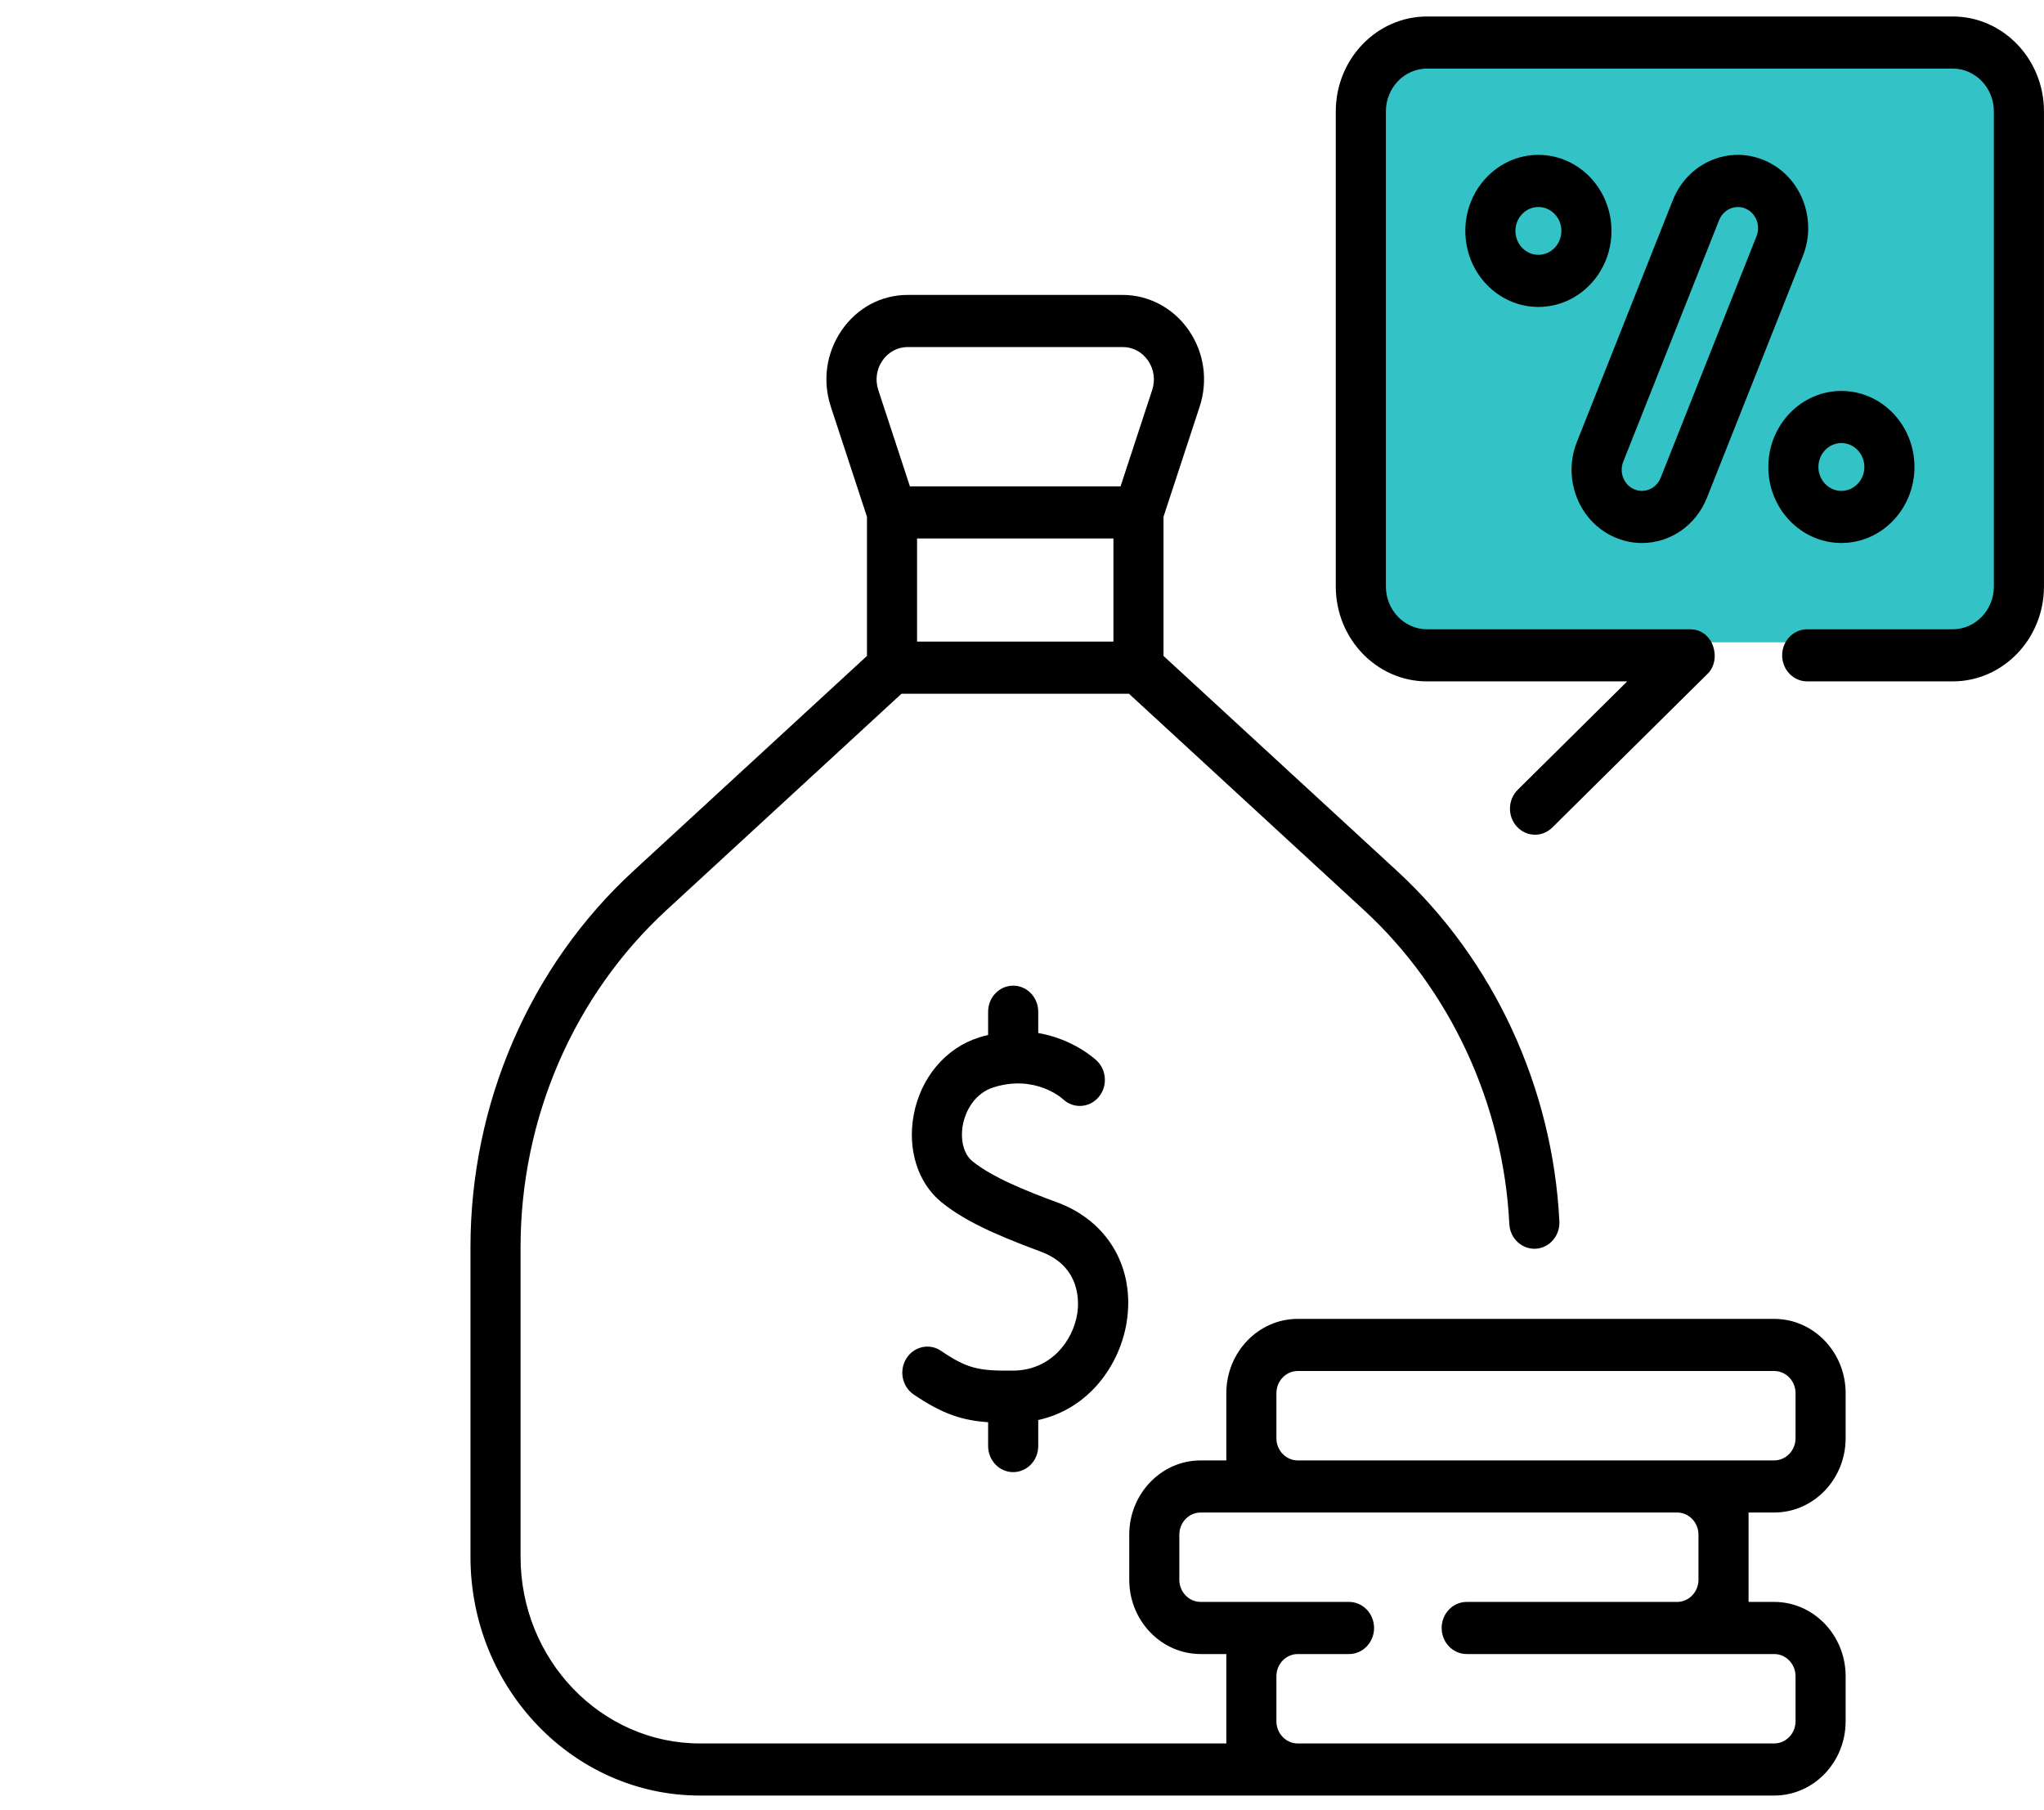 <svg xmlns="http://www.w3.org/2000/svg" width="105" height="93" viewBox="0 0 105 93" fill="none"><rect x="71" y="3" width="32" height="30" fill="#33C3C7"></rect><path d="M100.311 0.847H73.307C70.722 0.847 68.619 3.035 68.619 5.724V30.129C68.619 32.818 70.722 35.006 73.307 35.006H83.59L77.967 40.574C77.452 41.084 77.431 41.931 77.921 42.467C78.174 42.744 78.514 42.883 78.854 42.883C79.172 42.883 79.492 42.761 79.741 42.514L87.696 34.638C88.47 33.923 88.046 32.323 86.809 32.329H73.307C72.141 32.329 71.193 31.342 71.193 30.129V5.724C71.193 4.511 72.141 3.524 73.307 3.524H100.311C101.477 3.524 102.425 4.511 102.425 5.724V30.129C102.425 31.342 101.477 32.329 100.311 32.329H92.836C92.125 32.329 91.549 32.928 91.549 33.667C91.549 34.407 92.125 35.006 92.836 35.006H100.311C102.897 35.006 104.999 32.818 104.999 30.129V5.724C104.999 3.035 102.897 0.847 100.311 0.847Z" fill="black"></path><path d="M82.958 27.607C83.4 27.799 83.867 27.897 84.345 27.897C85.81 27.897 87.119 26.988 87.683 25.577L92.609 13.161C92.979 12.234 92.981 11.212 92.613 10.284C92.245 9.355 91.552 8.632 90.66 8.246C89.769 7.861 88.787 7.859 87.895 8.242C87.003 8.625 86.307 9.347 85.935 10.277L81.01 22.693C80.639 23.62 80.637 24.642 81.005 25.57C81.374 26.498 82.067 27.222 82.958 27.607ZM83.387 23.718L88.313 11.302C88.479 10.887 88.867 10.636 89.274 10.636C89.407 10.636 89.542 10.662 89.672 10.719C89.929 10.83 90.128 11.038 90.233 11.305C90.339 11.572 90.339 11.866 90.232 12.136L85.306 24.552C85.144 24.957 84.766 25.219 84.345 25.219C84.209 25.219 84.075 25.191 83.946 25.135C83.69 25.024 83.491 24.816 83.385 24.549C83.279 24.282 83.279 23.988 83.387 23.718Z" fill="black"></path><path d="M94.592 27.896C96.662 27.896 98.346 26.144 98.346 23.99C98.346 21.836 96.662 20.084 94.592 20.084C92.522 20.084 90.838 21.836 90.838 23.99C90.838 26.144 92.522 27.896 94.592 27.896ZM94.592 22.762C95.243 22.762 95.773 23.313 95.773 23.99C95.773 24.668 95.243 25.219 94.592 25.219C93.941 25.219 93.412 24.668 93.412 23.99C93.412 23.313 93.941 22.762 94.592 22.762Z" fill="black"></path><path d="M82.781 11.863C82.781 9.709 81.097 7.957 79.027 7.957C76.957 7.957 75.273 9.709 75.273 11.863C75.273 14.017 76.957 15.769 79.027 15.769C81.097 15.769 82.781 14.017 82.781 11.863ZM79.027 13.091C78.376 13.091 77.847 12.54 77.847 11.863C77.847 11.186 78.376 10.635 79.027 10.635C79.678 10.635 80.208 11.186 80.208 11.863C80.208 12.54 79.678 13.091 79.027 13.091Z" fill="black"></path><path d="M91.141 67.757H66.665C64.642 67.757 62.996 69.47 62.996 71.575V75.028H61.678C59.655 75.028 58.009 76.74 58.009 78.845V81.158C58.009 83.263 59.655 84.976 61.678 84.976H62.996V89.569H35.958C30.876 89.569 26.741 85.267 26.741 79.979V64.077C26.741 57.456 29.474 51.143 34.239 46.755L46.31 35.64H57.995L70.066 46.755C74.507 50.844 77.229 56.724 77.534 62.885C77.571 63.623 78.177 64.189 78.886 64.153C79.596 64.115 80.141 63.486 80.105 62.747C79.764 55.872 76.727 49.313 71.772 44.75L59.769 33.698V26.549L61.623 20.902C62.064 19.558 61.862 18.125 61.068 16.969C60.286 15.831 59.016 15.151 57.671 15.151H46.634C45.269 15.151 44.031 15.814 43.237 16.969C42.443 18.125 42.24 19.558 42.682 20.902L44.536 26.549V33.698L32.533 44.75C27.217 49.646 24.168 56.69 24.168 64.077V79.979C24.168 86.743 29.457 92.246 35.958 92.246H91.141C93.165 92.246 94.81 90.534 94.81 88.429V86.116C94.81 84.011 93.165 82.298 91.141 82.298H89.824V77.705H91.141C93.165 77.705 94.81 75.992 94.81 73.887V71.575C94.81 69.47 93.165 67.757 91.141 67.757ZM57.196 32.962H47.109V27.665H57.196V32.962ZM45.33 18.527C45.635 18.083 46.11 17.829 46.634 17.829H57.671C58.195 17.829 58.67 18.083 58.975 18.527C59.28 18.97 59.357 19.52 59.188 20.036L57.562 24.988H46.743L45.117 20.036C44.948 19.521 45.025 18.97 45.33 18.527ZM92.237 86.116V88.429C92.237 89.057 91.745 89.569 91.141 89.569H66.665C66.061 89.569 65.569 89.057 65.569 88.429V86.116C65.569 85.487 66.061 84.976 66.665 84.976H69.299C70.01 84.976 70.586 84.376 70.586 83.637C70.586 82.897 70.01 82.298 69.299 82.298H61.678C61.074 82.298 60.582 81.787 60.582 81.158V78.845C60.582 78.217 61.074 77.705 61.678 77.705H86.155C86.759 77.705 87.25 78.217 87.25 78.845V81.158C87.25 81.787 86.759 82.298 86.155 82.298H75.345C74.634 82.298 74.058 82.897 74.058 83.637C74.058 84.377 74.634 84.976 75.345 84.976H91.141C91.745 84.976 92.237 85.487 92.237 86.116ZM92.237 73.888C92.237 74.516 91.745 75.028 91.141 75.028H66.665C66.061 75.028 65.569 74.516 65.569 73.888V71.575C65.569 70.946 66.061 70.435 66.665 70.435H91.141C91.745 70.435 92.237 70.946 92.237 71.575V73.888Z" fill="black"></path><path d="M52.047 75.63C52.757 75.63 53.334 75.031 53.334 74.291V72.953C55.981 72.372 57.528 70.083 57.874 67.943C58.324 65.156 56.924 62.734 54.307 61.772C52.719 61.188 50.958 60.479 49.945 59.651C49.511 59.297 49.321 58.573 49.46 57.804C49.594 57.062 50.081 56.162 51.042 55.86C53.157 55.196 54.531 56.401 54.609 56.472C55.131 56.964 55.938 56.926 56.417 56.386C56.899 55.843 56.866 54.996 56.344 54.495C56.276 54.43 55.161 53.385 53.334 53.071V51.977C53.334 51.237 52.758 50.638 52.047 50.638C51.337 50.638 50.76 51.237 50.76 51.977V53.171C50.609 53.207 50.456 53.248 50.3 53.297C48.572 53.838 47.282 55.376 46.931 57.309C46.612 59.075 47.158 60.78 48.357 61.758C49.41 62.618 50.886 63.353 53.45 64.296C55.555 65.071 55.426 66.943 55.337 67.499C55.111 68.894 53.983 70.403 52.038 70.416C50.3 70.429 49.709 70.33 48.343 69.4C47.748 68.995 46.951 69.169 46.562 69.788C46.173 70.406 46.339 71.236 46.934 71.641C48.427 72.657 49.458 72.977 50.76 73.065V74.291C50.76 75.031 51.336 75.63 52.047 75.63Z" fill="black"></path></svg>